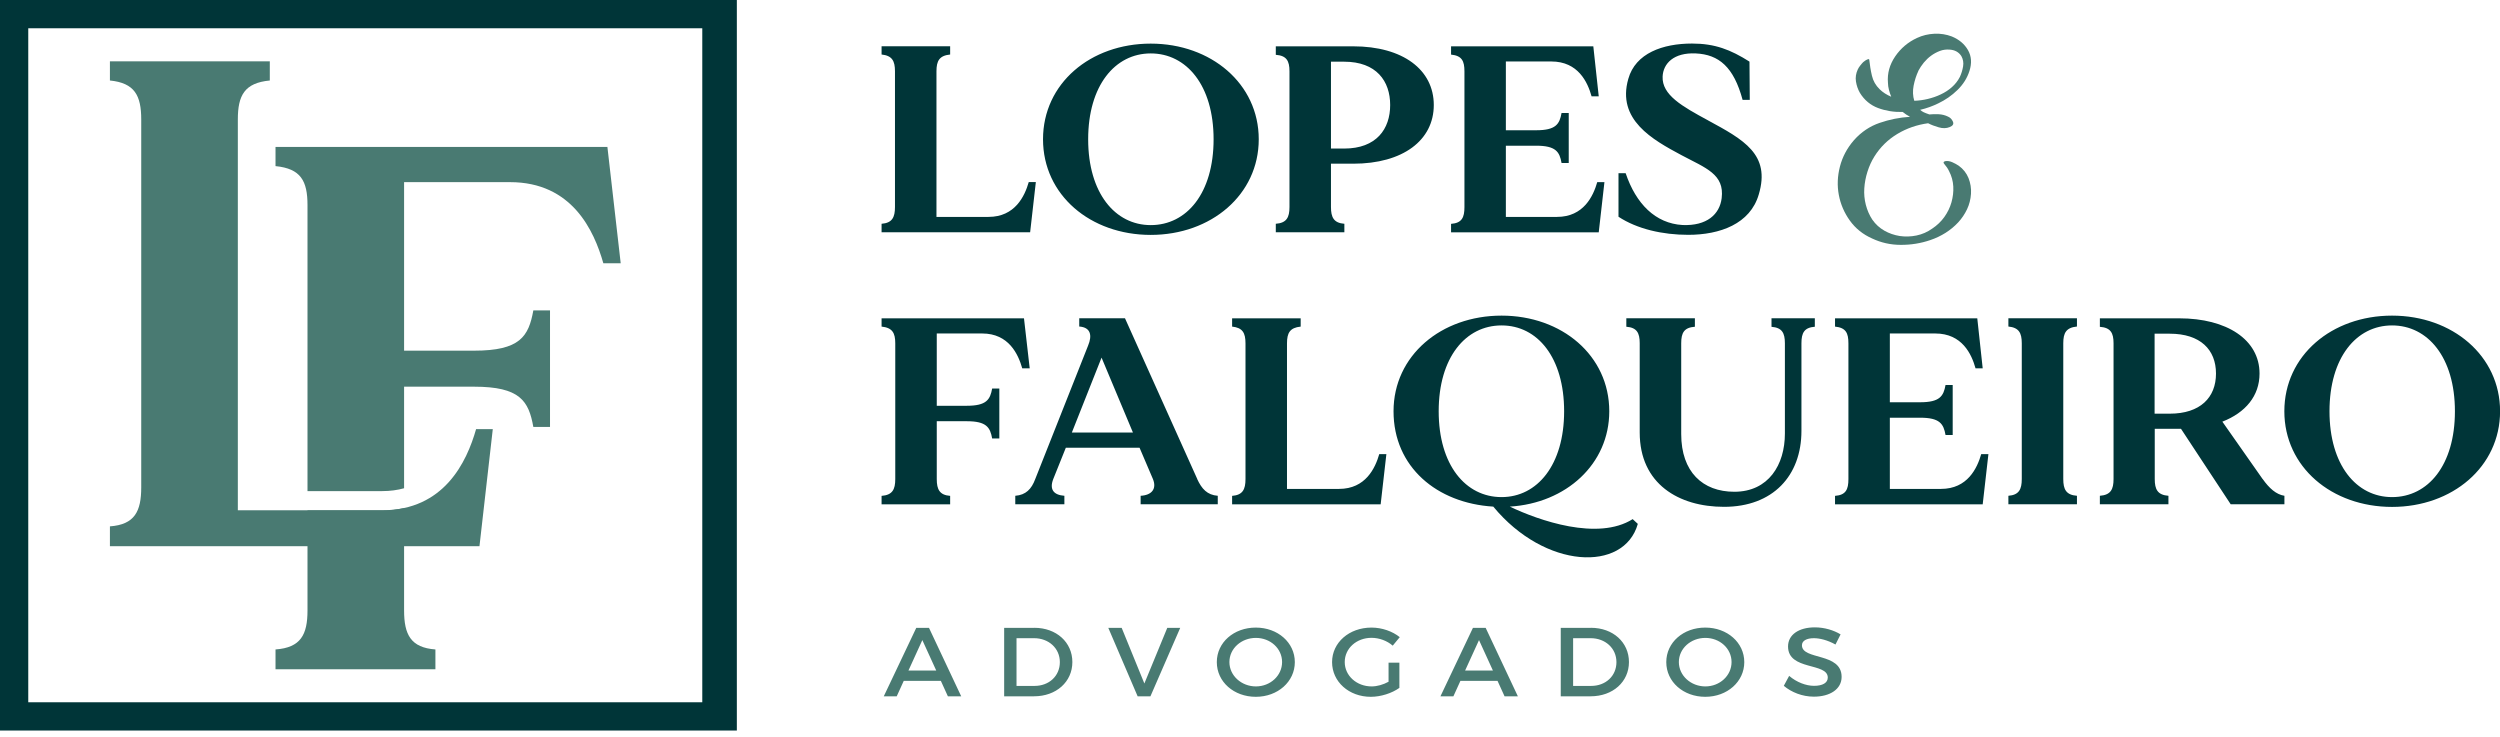 <svg xmlns="http://www.w3.org/2000/svg" width="217" height="64" viewBox="0 0 217 64" fill="none"><g clip-path="url(#clip0_193_3003)"><path d="M89.295 15.804C88.946 17.023 88.107 18.827 85.802 18.827H81.285V6.187C81.285 5.285 81.533 4.828 82.473 4.732V4.015H76.521V4.732C77.436 4.828 77.684 5.285 77.684 6.187V17.97C77.684 18.872 77.436 19.354 76.521 19.424V20.161H89.416L89.911 15.804H89.289H89.295ZM99.884 3.786C94.65 3.786 90.534 7.248 90.534 12.088C90.534 16.928 94.65 20.39 99.884 20.39C105.118 20.39 109.259 16.909 109.259 12.088C109.259 7.267 105.118 3.786 99.884 3.786ZM99.884 19.539C96.784 19.539 94.453 16.75 94.453 12.088C94.453 7.426 96.784 4.637 99.884 4.637C102.983 4.637 105.34 7.406 105.34 12.088C105.34 16.769 103.009 19.539 99.884 19.539ZM117.459 4.021H110.739V4.758C111.679 4.828 111.927 5.291 111.927 6.187V17.97C111.927 18.872 111.679 19.354 110.739 19.424V20.161H116.691V19.424C115.776 19.354 115.528 18.872 115.528 17.97V14.209H117.459C121.772 14.209 124.453 12.177 124.453 9.115C124.453 6.054 121.772 4.021 117.459 4.021ZM116.672 12.895H115.528V5.355H116.672C119.473 5.355 120.667 7.038 120.667 9.115C120.667 11.192 119.479 12.895 116.672 12.895ZM138.643 15.804C138.294 17.023 137.455 18.827 135.149 18.827H130.709V12.647H133.339C135.048 12.647 135.372 13.18 135.543 14.146H136.166V9.807H135.543C135.372 10.773 135.048 11.306 133.339 11.306H130.709V5.336H134.654C136.985 5.336 137.805 7.133 138.148 8.359H138.77L138.3 4.021H125.952V4.739C126.892 4.834 127.114 5.291 127.114 6.193V17.976C127.114 18.878 126.892 19.361 125.952 19.431V20.167H138.77L139.265 15.81H138.643V15.804ZM148.26 10.449C146.005 9.229 144.245 8.239 144.315 6.644C144.366 5.514 145.281 4.548 147.193 4.637C149.2 4.732 150.489 5.812 151.258 8.671H151.88L151.855 5.348C150.216 4.313 148.857 3.78 146.869 3.78C144.341 3.78 141.959 4.612 141.336 6.848C140.32 10.398 143.445 12.126 145.948 13.466C148.082 14.597 149.695 15.124 149.441 17.201C149.27 18.605 148.152 19.621 146.043 19.532C143.686 19.392 142.003 17.69 141.107 15.035H140.485V18.814C142.098 19.875 144.302 20.383 146.538 20.383C149.289 20.383 151.918 19.437 152.662 16.877C153.703 13.396 151.347 12.126 148.247 10.443L148.26 10.449Z" fill="#003538"></path><path d="M169.227 11.033C168.948 11.148 168.63 11.154 168.281 11.052C167.932 10.951 167.627 10.836 167.36 10.697C166.394 10.83 165.505 11.135 164.692 11.624C163.879 12.113 163.212 12.761 162.698 13.581C162.444 13.987 162.247 14.425 162.094 14.908C161.942 15.384 161.853 15.867 161.821 16.35C161.789 16.833 161.834 17.309 161.954 17.779C162.075 18.243 162.259 18.675 162.52 19.069C162.799 19.469 163.149 19.786 163.561 20.021C163.974 20.256 164.419 20.409 164.895 20.485C165.372 20.555 165.861 20.542 166.35 20.441C166.845 20.339 167.296 20.142 167.716 19.843C168.135 19.564 168.491 19.227 168.77 18.834C169.05 18.44 169.259 18.014 169.386 17.563C169.513 17.112 169.57 16.655 169.545 16.185C169.52 15.715 169.399 15.276 169.177 14.851C169.075 14.635 168.942 14.438 168.783 14.26C168.656 14.12 168.681 14.031 168.853 13.987C169.049 13.955 169.246 13.987 169.462 14.082C169.672 14.178 169.856 14.273 170.021 14.387C170.409 14.667 170.688 15.022 170.866 15.454C171.038 15.893 171.114 16.343 171.082 16.826C171.05 17.303 170.936 17.754 170.739 18.166C170.542 18.579 170.288 18.96 169.971 19.303C169.653 19.646 169.285 19.951 168.872 20.212C168.459 20.472 168.02 20.682 167.544 20.841C166.725 21.12 165.874 21.26 164.984 21.254C164.095 21.254 163.269 21.063 162.501 20.701C161.7 20.345 161.059 19.831 160.57 19.151C160.081 18.471 159.763 17.728 159.611 16.928C159.458 16.121 159.49 15.302 159.706 14.457C159.922 13.619 160.328 12.85 160.932 12.158C161.561 11.453 162.304 10.957 163.155 10.665C164.006 10.373 164.883 10.195 165.791 10.138C165.55 10.011 165.34 9.871 165.156 9.719C164.387 9.738 163.676 9.623 163.015 9.376C162.355 9.128 161.827 8.69 161.44 8.061C161.268 7.762 161.154 7.432 161.097 7.076C161.04 6.72 161.097 6.377 161.249 6.041C161.307 5.92 161.37 5.812 161.453 5.71C161.535 5.609 161.618 5.501 161.719 5.399C161.732 5.399 161.77 5.367 161.827 5.317C161.885 5.266 161.948 5.228 162.012 5.196C162.075 5.164 162.132 5.139 162.177 5.132C162.228 5.12 162.247 5.139 162.253 5.19C162.304 5.653 162.374 6.111 162.482 6.568C162.59 7.025 162.812 7.413 163.149 7.743C163.428 8.016 163.765 8.232 164.159 8.397C164.082 8.207 164.012 8.004 163.962 7.807C163.904 7.603 163.879 7.394 163.873 7.171C163.809 6.365 164.019 5.609 164.502 4.897C164.984 4.192 165.619 3.652 166.407 3.29C166.871 3.074 167.373 2.954 167.906 2.928C168.44 2.903 168.942 2.986 169.412 3.163C170.047 3.424 170.517 3.818 170.822 4.351C171.127 4.885 171.165 5.488 170.949 6.155C170.752 6.778 170.402 7.33 169.907 7.813C169.412 8.296 168.859 8.677 168.249 8.969C167.76 9.21 167.233 9.401 166.668 9.534C166.75 9.611 166.852 9.68 166.966 9.738C167.08 9.795 167.252 9.858 167.468 9.934C167.697 9.909 167.963 9.903 168.262 9.915C168.56 9.928 168.84 9.998 169.094 10.125C169.285 10.208 169.424 10.354 169.513 10.557C169.602 10.76 169.513 10.919 169.227 11.033ZM166.515 6.155C166.331 6.549 166.191 6.981 166.102 7.438C166.013 7.896 166.032 8.334 166.159 8.747C166.553 8.734 166.941 8.683 167.334 8.588C167.728 8.493 168.103 8.366 168.459 8.194C168.814 8.029 169.138 7.819 169.424 7.565C169.71 7.311 169.939 7.019 170.117 6.676C170.244 6.403 170.339 6.098 170.396 5.768C170.453 5.437 170.396 5.139 170.244 4.866C170.021 4.523 169.685 4.338 169.24 4.307C168.935 4.281 168.649 4.319 168.383 4.421C168.116 4.523 167.855 4.662 167.62 4.834C167.385 5.005 167.169 5.215 166.985 5.437C166.801 5.666 166.642 5.901 166.515 6.142V6.155Z" fill="#497A72"></path><path d="M88.87 27.631H76.521V28.349C77.461 28.444 77.709 28.901 77.709 29.803V41.586C77.709 42.488 77.461 42.971 76.521 43.041V43.777H82.473V43.041C81.558 42.971 81.311 42.488 81.311 41.586V36.562H83.915C85.624 36.562 85.948 37.095 86.119 38.061H86.742V33.722H86.119C85.948 34.688 85.624 35.221 83.915 35.221H81.311V28.946H85.255C87.561 28.946 88.38 30.743 88.73 31.969H89.378L88.882 27.631H88.87ZM103.923 41.58L97.648 27.624H93.678V28.342C94.669 28.412 94.821 29.104 94.446 30L89.86 41.58C89.536 42.456 89.041 42.964 88.126 43.034V43.771H92.388V43.034C91.448 42.964 91.074 42.481 91.423 41.58L92.515 38.861H98.912L100.074 41.58C100.424 42.431 99.973 42.983 99.007 43.034V43.771H105.702V43.034C104.787 42.964 104.311 42.437 103.917 41.58H103.923ZM93.036 37.546L95.615 31.042L98.34 37.546H93.036ZM119.721 39.413C119.371 40.633 118.533 42.437 116.227 42.437H111.711V29.803C111.711 28.901 111.959 28.444 112.899 28.349V27.631H106.947V28.349C107.862 28.444 108.109 28.901 108.109 29.803V41.586C108.109 42.488 107.862 42.971 106.947 43.041V43.777H119.841L120.337 39.42H119.714L119.721 39.413ZM141.717 45.06C138.694 46.972 133.561 45.175 131.052 43.974C135.937 43.676 139.685 40.284 139.685 35.698C139.685 30.858 135.569 27.396 130.335 27.396C125.101 27.396 120.959 30.858 120.959 35.698C120.959 40.538 124.726 43.676 129.617 43.974C134.108 49.418 140.974 49.691 142.162 45.473L141.717 45.06ZM130.335 43.148C127.21 43.148 124.878 40.36 124.878 35.698C124.878 31.035 127.21 28.247 130.335 28.247C133.46 28.247 135.766 31.035 135.766 35.698C135.766 40.36 133.434 43.148 130.335 43.148ZM153.767 27.631V28.368C154.682 28.438 154.929 28.901 154.929 29.797V37.635C154.929 40.335 153.513 42.685 150.54 42.685C147.79 42.685 145.929 40.957 145.929 37.679V29.79C145.929 28.888 146.176 28.431 147.116 28.361V27.624H141.165V28.361C142.079 28.431 142.327 28.895 142.327 29.79V37.54C142.327 42.011 145.725 43.993 149.644 43.993C153.888 43.993 156.365 41.294 156.365 37.4V29.79C156.365 28.888 156.612 28.431 157.527 28.361V27.624H153.754L153.767 27.631ZM171.971 39.413C171.622 40.633 170.784 42.437 168.478 42.437H164.038V36.257H166.668C168.376 36.257 168.7 36.79 168.872 37.756H169.494V33.417H168.872C168.7 34.383 168.376 34.916 166.668 34.916H164.038V28.946H167.982C170.314 28.946 171.133 30.743 171.476 31.969H172.098L171.628 27.631H159.28V28.349C160.22 28.444 160.443 28.901 160.443 29.803V41.586C160.443 42.488 160.22 42.971 159.28 43.041V43.777H172.098L172.594 39.42H171.971V39.413ZM180.28 28.342V27.624H174.328V28.342C175.243 28.438 175.49 28.895 175.49 29.797V41.58C175.49 42.481 175.243 42.964 174.328 43.034V43.771H180.28V43.034C179.34 42.964 179.092 42.481 179.092 41.58V29.797C179.092 28.895 179.34 28.438 180.28 28.342ZM196.394 41.58L192.901 36.6C194.908 35.818 196.128 34.364 196.128 32.426C196.128 29.473 193.276 27.631 189.16 27.631H182.268V28.368C183.208 28.438 183.456 28.901 183.456 29.797V41.58C183.456 42.481 183.208 42.964 182.268 43.034V43.771H188.22V43.034C187.279 42.964 187.032 42.481 187.032 41.58V37.222H189.312L193.625 43.771H198.287V43.034C197.57 42.92 196.972 42.386 196.401 41.58H196.394ZM187.019 35.907V28.965H188.334C190.989 28.965 192.348 30.349 192.348 32.426C192.348 34.504 190.983 35.907 188.334 35.907H187.019ZM207.631 27.396C202.397 27.396 198.281 30.858 198.281 35.698C198.281 40.538 202.397 44 207.631 44C212.865 44 217.006 40.519 217.006 35.698C217.006 30.877 212.865 27.396 207.631 27.396ZM207.631 43.148C204.531 43.148 202.2 40.36 202.2 35.698C202.2 31.035 204.531 28.247 207.631 28.247C210.731 28.247 213.087 31.016 213.087 35.698C213.087 40.379 210.756 43.148 207.631 43.148Z" fill="#003538"></path><path d="M82.282 60.439H83.432L80.637 54.499H79.532L76.712 60.439H77.836L78.446 59.098H81.666L82.276 60.439H82.282ZM78.853 58.203L80.059 55.56L81.266 58.203H78.859H78.853ZM89.778 54.499H87.161V60.439H89.752C91.683 60.439 93.081 59.181 93.081 57.466C93.081 55.751 91.696 54.493 89.778 54.493V54.499ZM89.803 59.537H88.234V55.395H89.759C91.016 55.395 91.995 56.259 91.995 57.472C91.995 58.685 91.048 59.537 89.803 59.537ZM96.2 54.499L98.747 60.439H99.858L102.443 54.499H101.319L99.331 59.327L97.362 54.499H96.2ZM109.005 54.474C107.099 54.474 105.619 55.764 105.619 57.472C105.619 59.181 107.099 60.483 109.005 60.483C110.911 60.483 112.391 59.168 112.391 57.472C112.391 55.776 110.911 54.474 109.005 54.474ZM109.011 55.37C110.263 55.37 111.285 56.284 111.285 57.466C111.285 58.647 110.263 59.581 109.011 59.581C107.76 59.581 106.712 58.647 106.712 57.466C106.712 56.284 107.754 55.37 109.011 55.37ZM120.527 59.175C120.07 59.429 119.53 59.581 119.06 59.581C117.758 59.581 116.723 58.654 116.723 57.466C116.723 56.278 117.745 55.363 119.047 55.363C119.714 55.363 120.4 55.617 120.889 56.043L121.499 55.306C120.87 54.798 119.956 54.474 119.047 54.474C117.11 54.474 115.624 55.77 115.624 57.472C115.624 59.175 117.091 60.483 118.984 60.483C119.86 60.483 120.82 60.172 121.467 59.708V57.517H120.527V59.175ZM130.601 60.439H131.751L128.956 54.499H127.851L125.031 60.439H126.155L126.765 59.098H129.985L130.595 60.439H130.601ZM127.171 58.203L128.378 55.56L129.585 58.203H127.178H127.171ZM138.09 54.499H135.473V60.439H138.065C139.996 60.439 141.393 59.181 141.393 57.466C141.393 55.751 140.009 54.493 138.09 54.493V54.499ZM138.116 59.537H136.547V55.395H138.071C139.329 55.395 140.307 56.259 140.307 57.472C140.307 58.685 139.361 59.537 138.116 59.537ZM148.018 54.474C146.113 54.474 144.633 55.764 144.633 57.472C144.633 59.181 146.113 60.483 148.018 60.483C149.924 60.483 151.404 59.168 151.404 57.472C151.404 55.776 149.924 54.474 148.018 54.474ZM148.025 55.37C149.276 55.37 150.299 56.284 150.299 57.466C150.299 58.647 149.276 59.581 148.025 59.581C146.773 59.581 145.725 58.647 145.725 57.466C145.725 56.284 146.767 55.37 148.025 55.37ZM159.318 55.948L159.763 55.065C159.172 54.703 158.359 54.455 157.527 54.455C156.142 54.455 155.202 55.09 155.202 56.113C155.202 58.228 158.651 57.485 158.651 58.812C158.651 59.27 158.207 59.53 157.457 59.53C156.771 59.53 155.952 59.225 155.298 58.666L154.834 59.53C155.495 60.089 156.441 60.47 157.445 60.47C158.848 60.47 159.852 59.816 159.852 58.755C159.858 56.615 156.409 57.313 156.409 56.011C156.409 55.611 156.822 55.395 157.451 55.395C157.934 55.395 158.626 55.554 159.325 55.948H159.318Z" fill="#497A72"></path><path d="M41.325 37.248C40.512 40.1 38.55 44.292 33.17 44.292H20.644V10.373C20.644 8.277 21.222 7.197 23.419 6.987V5.323H9.541V6.987C11.681 7.203 12.259 8.277 12.259 10.373V42.304C12.259 44.4 11.681 45.531 9.541 45.689V47.411H41.618L42.774 37.248H41.325Z" fill="#497A72"></path><path d="M26.691 44.298V52.988C26.691 55.084 26.113 56.214 23.915 56.373V58.095H37.794V56.373C35.653 56.214 35.075 55.084 35.075 52.988V44.108C34.491 44.235 33.862 44.305 33.176 44.305H26.691V44.298Z" fill="#497A72"></path><path d="M52.714 12.755H23.915V14.419C26.113 14.635 26.691 15.708 26.691 17.805V42.628H33.176C33.875 42.628 34.504 42.539 35.075 42.38V33.564H41.148C45.137 33.564 45.892 34.802 46.293 37.057H47.741V26.945H46.293C45.886 29.206 45.137 30.438 41.148 30.438H35.075V15.81H44.273C49.653 15.81 51.558 20.002 52.371 22.854H53.877L52.721 12.742L52.714 12.755Z" fill="#497A72"></path><path d="M0.953 0.953H62.458V62.458H0.953V0.953Z" stroke="#003538" stroke-width="3" stroke-miterlimit="3.75"></path></g><defs><clipPath id="clip0_193_3003"><rect width="217" height="63.411" fill="white"></rect></clipPath></defs></svg>